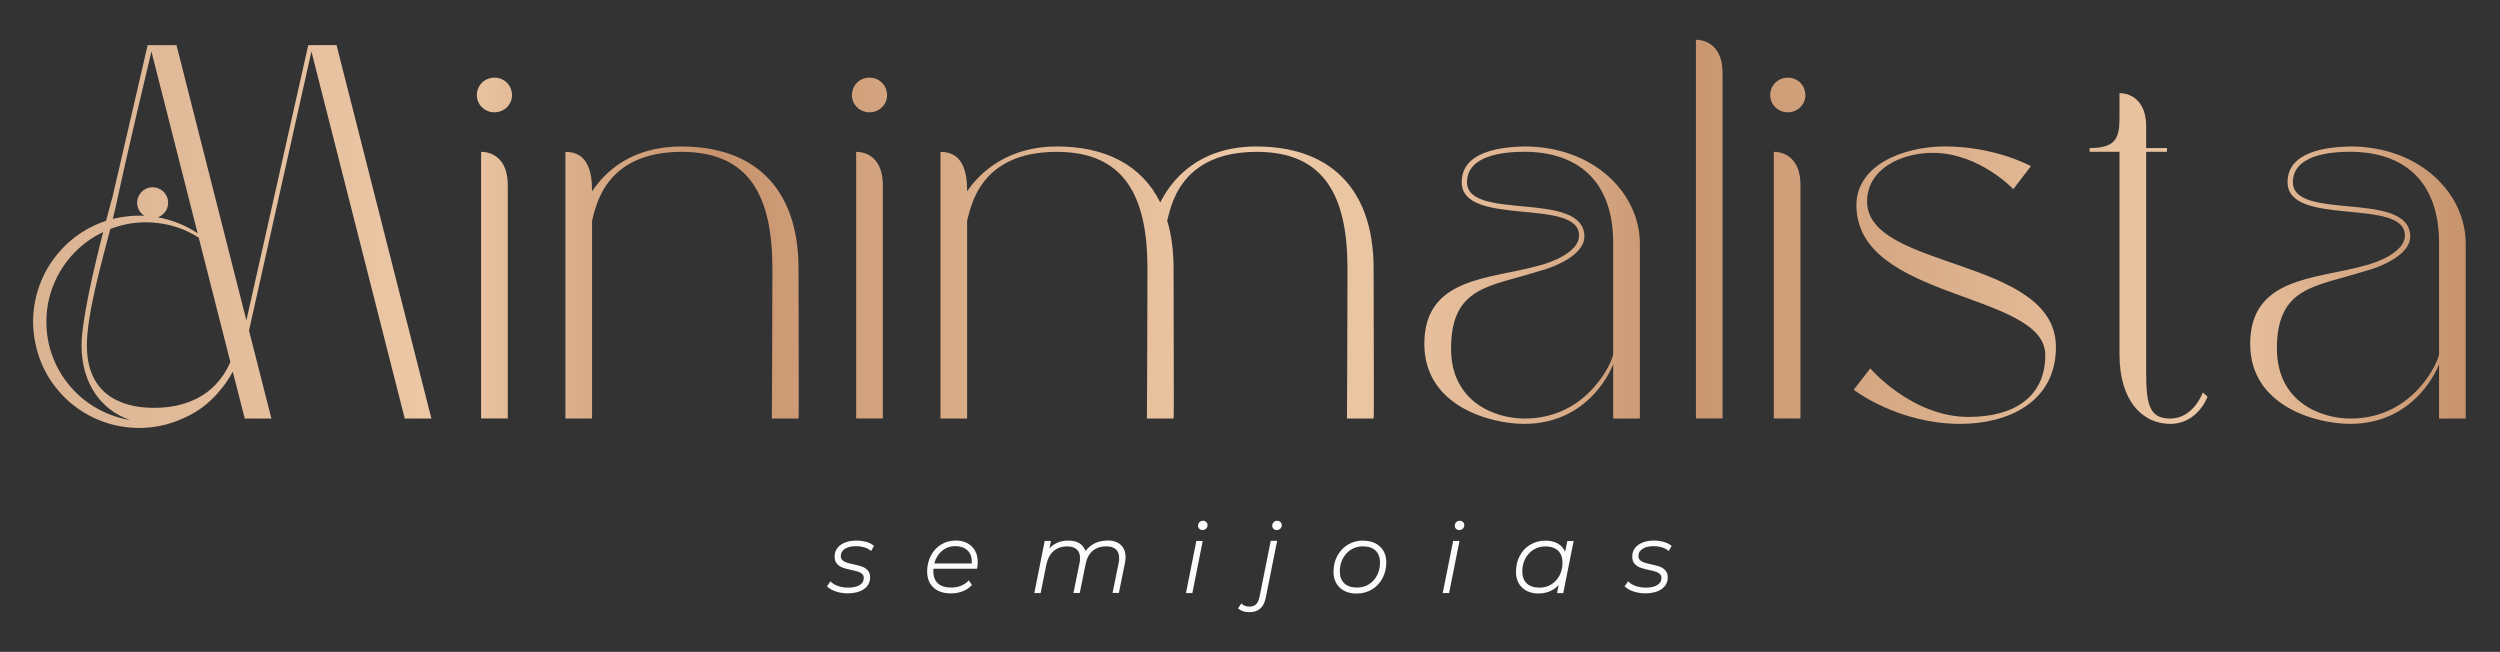 <?xml version="1.0" encoding="UTF-8"?>
<svg id="_ícone_Image" data-name="ícone_Image" xmlns="http://www.w3.org/2000/svg" xmlns:xlink="http://www.w3.org/1999/xlink" viewBox="0 0 371.28 96.81">
  <rect x="0" y="0" width="371.28" height="96.81" fill="#333333" stroke="none"/>
  <defs>
    <style>
      .cls-1 {
        fill: url(#Gradiente_sem_nome_6);
      }

      .cls-2 {
        fill: #fcfafa;
      }
    </style>
    <linearGradient id="Gradiente_sem_nome_6" data-name="Gradiente sem nome 6" x1="2.91" y1="34.73" x2="364.19" y2="34.73" gradientTransform="translate(2)" gradientUnits="userSpaceOnUse">
      <stop offset="0" stop-color="#dab392"/>
      <stop offset=".17" stop-color="#edc8a6"/>
      <stop offset=".28" stop-color="#c7936d"/>
      <stop offset=".44" stop-color="#e4bb98"/>
      <stop offset=".49" stop-color="#edc8a6"/>
      <stop offset=".55" stop-color="#eac5a2"/>
      <stop offset=".59" stop-color="#e4bb99"/>
      <stop offset=".63" stop-color="#d9ac88"/>
      <stop offset=".67" stop-color="#c99671"/>
      <stop offset=".67" stop-color="#c7936d"/>
      <stop offset=".89" stop-color="#edc8a6"/>
      <stop offset="1" stop-color="#c7936d"/>
    </linearGradient>
  </defs>
  <g>
    <path class="cls-2" d="M128.63,80.48c-.46-.13-.94-.2-1.43-.2-.97,0-1.76.22-2.35.64-.6.43-.9,1.02-.9,1.75,0,.45.12.81.36,1.07.23.26.52.45.86.57.33.12.76.23,1.27.34.43.09.78.18,1.03.26.23.08.43.19.59.34.15.14.22.33.22.58,0,.45-.19.8-.59,1.05-.41.26-1,.39-1.75.39-.5,0-.99-.08-1.44-.23-.45-.15-.81-.36-1.08-.62l-.09-.09-.52.75.07.06c.31.29.74.53,1.29.71.54.18,1.12.27,1.71.27,1,0,1.81-.21,2.41-.62.61-.42.93-1.01.93-1.75,0-.44-.12-.79-.36-1.05-.23-.25-.52-.44-.84-.56-.32-.11-.74-.22-1.26-.33-.44-.09-.79-.19-1.05-.27-.25-.08-.45-.2-.61-.36-.15-.15-.23-.35-.23-.61,0-.44.19-.78.59-1.05.41-.27.97-.41,1.67-.41.4,0,.79.05,1.17.16.37.11.7.27.96.48l.1.08.44-.75-.07-.06c-.28-.24-.66-.43-1.12-.56Z"/>
    <path class="cls-2" d="M141.91,80.28c-.8,0-1.52.2-2.16.6-.64.4-1.15.95-1.51,1.65-.36.69-.55,1.48-.55,2.34,0,1.02.32,1.82.95,2.4.63.57,1.5.86,2.59.86.61,0,1.18-.1,1.72-.31.54-.21.98-.5,1.33-.88l.06-.06-.46-.69-.1.1c-.29.3-.65.54-1.08.71-.43.17-.91.26-1.42.26-.88,0-1.55-.21-2-.63-.44-.41-.67-1.02-.67-1.8,0-.09,0-.21.02-.37h6.47l.02-.09c.06-.33.09-.62.09-.85,0-1.01-.3-1.81-.9-2.38-.59-.57-1.41-.87-2.41-.87ZM138.76,83.69c.19-.76.55-1.37,1.09-1.84.57-.49,1.25-.74,2.04-.74.74,0,1.33.21,1.77.61.44.4.66.98.66,1.7,0,.1,0,.19,0,.26h-5.55Z"/>
    <path class="cls-2" d="M164.44,80.28c-.71,0-1.35.15-1.92.44-.51.26-.95.63-1.31,1.11-.16-.46-.43-.82-.81-1.09-.44-.3-1.02-.46-1.73-.46-.65,0-1.24.12-1.76.37-.39.19-.75.45-1.05.79l.22-1.1h-.93l-1.54,7.74h.94l.84-4.18c.18-.89.54-1.58,1.07-2.05.53-.46,1.21-.7,2.02-.7.63,0,1.11.15,1.44.45.32.3.48.73.48,1.28,0,.26-.02.5-.07.71l-.91,4.48h.94l.88-4.35c.17-.83.52-1.48,1.05-1.92.53-.44,1.2-.66,2-.66.63,0,1.11.15,1.44.45.32.3.48.73.48,1.28,0,.26-.02.5-.07.71l-.91,4.48h.94l.9-4.44c.06-.31.09-.6.09-.87,0-.78-.24-1.39-.71-1.83-.47-.44-1.15-.66-2.02-.66Z"/>
    <path class="cls-2" d="M178.66,77.34c-.21,0-.39.07-.53.22-.14.15-.21.32-.21.52,0,.17.06.33.19.45.13.13.28.19.47.19.21,0,.39-.07.54-.21.15-.14.22-.32.22-.53,0-.17-.07-.33-.2-.45-.13-.13-.29-.19-.47-.19Z"/>
    <polygon class="cls-2" points="176.13 88.08 177.08 88.08 178.62 80.34 177.67 80.34 176.13 88.08"/>
    <path class="cls-2" d="M187.05,88.64c-.1.5-.28.88-.52,1.11-.24.23-.57.34-.98.34-.45,0-.82-.13-1.11-.39l-.09-.08-.5.73.08.06c.19.16.43.29.71.38.27.09.57.13.89.13.68,0,1.23-.18,1.64-.55.41-.36.68-.91.82-1.65l1.68-8.4h-.95l-1.66,8.3Z"/>
    <path class="cls-2" d="M189.68,77.34c-.21,0-.39.07-.53.22-.14.15-.21.32-.21.52,0,.17.06.33.19.45.13.13.28.19.47.19.21,0,.39-.07.54-.21.15-.14.22-.32.22-.53,0-.17-.07-.33-.2-.45-.13-.13-.29-.19-.47-.19Z"/>
    <path class="cls-2" d="M202.46,80.28c-.84,0-1.61.2-2.28.61-.67.4-1.2.96-1.57,1.66-.38.69-.57,1.49-.57,2.36,0,.98.31,1.77.93,2.36h0c.62.58,1.46.88,2.5.88.84,0,1.61-.2,2.27-.6.67-.4,1.2-.95,1.57-1.66.38-.7.57-1.5.57-2.36,0-.99-.31-1.78-.94-2.36-.62-.58-1.46-.87-2.5-.87ZM203.28,86.79c-.51.31-1.1.47-1.75.47-.81,0-1.45-.21-1.89-.63-.44-.42-.66-1.02-.66-1.78,0-.7.15-1.34.45-1.9.3-.56.71-1.01,1.22-1.33.51-.32,1.1-.48,1.75-.48.81,0,1.45.21,1.89.63.44.42.66,1.02.66,1.78,0,.71-.15,1.35-.45,1.92-.3.56-.71,1-1.22,1.32h0Z"/>
    <polygon class="cls-2" points="214.26 88.08 215.21 88.08 216.75 80.34 215.81 80.34 214.26 88.08"/>
    <path class="cls-2" d="M216.79,77.34c-.21,0-.39.07-.53.22-.14.15-.21.32-.21.52,0,.17.06.33.19.45.13.13.28.19.47.19.21,0,.39-.07.54-.21.15-.14.22-.32.22-.53,0-.17-.07-.33-.2-.45-.13-.13-.29-.19-.47-.19Z"/>
    <path class="cls-2" d="M232.43,81.92c-.21-.46-.52-.84-.94-1.11-.53-.35-1.2-.52-1.99-.52s-1.58.2-2.24.6c-.66.4-1.19.95-1.56,1.66-.37.7-.56,1.49-.56,2.36,0,.99.31,1.78.92,2.36.61.58,1.43.87,2.43.87.68,0,1.3-.14,1.86-.41.43-.21.8-.49,1.12-.83l-.23,1.19h.92l1.54-7.74h-.94l-.32,1.58ZM232.05,83.56c0,.71-.15,1.35-.45,1.92-.3.56-.71,1-1.22,1.32h0c-.51.31-1.1.47-1.75.47-.81,0-1.45-.21-1.89-.63-.44-.42-.66-1.02-.66-1.78,0-.7.15-1.34.45-1.9.3-.56.71-1.01,1.22-1.33.51-.32,1.1-.48,1.75-.48.81,0,1.45.21,1.89.63.44.42.66,1.02.66,1.78Z"/>
    <path class="cls-2" d="M248.21,81.04c-.28-.24-.66-.43-1.12-.56-.46-.13-.94-.2-1.43-.2-.97,0-1.76.22-2.35.64-.6.43-.9,1.02-.9,1.75,0,.45.12.81.36,1.07.23.26.52.45.86.57.33.12.76.23,1.27.34.43.09.78.18,1.03.26.23.08.43.19.59.34.15.14.22.33.22.58,0,.45-.19.8-.59,1.05-.41.26-1,.39-1.75.39-.5,0-.99-.08-1.44-.23-.45-.15-.81-.36-1.08-.62l-.09-.09-.52.75.07.06c.31.29.74.53,1.29.71.54.18,1.12.27,1.71.27,1,0,1.81-.21,2.41-.62.61-.42.93-1.01.93-1.75,0-.44-.12-.79-.36-1.05-.23-.25-.52-.44-.84-.56-.32-.11-.74-.22-1.26-.33-.44-.09-.79-.19-1.05-.27-.25-.08-.45-.2-.61-.36-.15-.15-.23-.35-.23-.61,0-.44.19-.78.59-1.05.41-.27.97-.41,1.67-.41.4,0,.79.05,1.17.16.37.11.7.27.96.48l.1.08.44-.75-.07-.06Z"/>
  </g>
  <path class="cls-1" d="M101.24,21.75c-7.45,0-11.33,3.72-13.31,6.66,0-2.77-.55-5.86-3.96-5.86v39.61h3.96v-29.39c.55-1.9,1.74-10.22,13.31-10.22,10.06,0,13.47,6.58,13.47,17.35,0,8.64-.08,22.26-.08,22.26h3.96c.08,0,0-12.6,0-22.26,0-12.36-6.97-18.14-17.35-18.14ZM45.78,6.7l-9.19,40.88L26.21,6.7h-4.28l-5.23,22.58s-.4,1.4-.95,3.52c-.23.08-.46.16-.69.24-1.95.75-3.77,1.88-5.29,3.35-1.51,1.47-2.76,3.23-3.59,5.19-.83,1.96-1.26,4.08-1.27,6.21.02,2.13.45,4.25,1.27,6.21.83,1.96,2.07,3.72,3.59,5.19,1.52,1.46,3.34,2.6,5.29,3.34,1.95.74,4.04,1.08,6.11,1.02,2.36-.07,4.67-.7,6.74-1.76,1.49-.71,2.89-1.75,4.11-3.06.01-.01.03-.03.04-.04.04-.04.07-.08.1-.12.06-.07.12-.13.18-.2.87-.96,1.62-2.03,2.23-3.17l1.78,6.96h3.96l-3.33-13.07L46.25,7.65l13.86,54.51h3.96L49.98,6.7h-4.2ZM17.1,31.1c2.22-10.3,4.67-20.36,5.39-23.45l6.86,26.99c-1.78-1.17-3.8-1.99-5.92-2.37.9-.31,1.54-1.16,1.54-2.16,0-1.27-1.03-2.3-2.3-2.3s-2.3,1.03-2.3,2.3c0,.82.43,1.53,1.07,1.94-.1,0-.19-.02-.29-.02-1.47-.04-2.96.12-4.4.48.13-.51.24-.98.34-1.41ZM10.97,57.98c-2.62-2.73-4.11-6.45-4.08-10.19-.02-3.75,1.47-7.46,4.09-10.19,1.23-1.3,2.71-2.36,4.34-3.14-1.35,5.27-3.21,13.17-3.21,16.85,0,5.75,3.05,9.67,7.22,11.07-3.2-.52-6.17-2.09-8.36-4.4ZM22.88,60.57c-5.39,0-9.98-2.38-9.98-9.27,0-4.57,2.15-12.19,3.48-17.3,1.52-.58,3.14-.93,4.78-.98,1.93-.06,3.89.25,5.73.94.91.35,1.79.8,2.62,1.32l4.7,18.48c-2.3,5.31-7.05,6.81-11.33,6.81ZM34.48,55.12s.03-.06.05-.1h0s-.03.07-.05.1ZM73.43,11.53c-1.43,0-2.61,1.11-2.61,2.61,0,1.43,1.19,2.54,2.61,2.54s2.61-1.11,2.61-2.54c0-1.51-1.19-2.61-2.61-2.61ZM127.15,22.54v39.61h3.96V27.46c0-3.8-2.22-4.91-3.96-4.91ZM71.45,22.54v39.61h3.96V27.46c0-3.8-2.22-4.91-3.96-4.91ZM277.29,29.91c0-4.83,5.07-7.21,9.75-7.21,6.89,0,11.96,5.39,11.96,5.39l2.61-3.41s-5.23-2.93-12.76-2.93c-6.34,0-13.15,2.85-13.15,8.72,0,14.18,28.05,12.84,28.05,22.26,0,6.26-4.67,9.19-11.41,9.19-8.4,0-14.58-7.21-14.58-7.21l-2.46,3.17s6.5,5.07,15.85,5.07c6.97,0,14.18-3.17,14.18-11.41,0-13.39-28.05-11.41-28.05-21.63ZM322.3,62.16c-3.8,0-3.57-3.25-3.57-9.51v-30.11h3.09v-.55h-3.09v-3.25c0-3.8-2.3-4.91-3.96-4.91v3.8c0,3.01-.71,4.36-4.44,4.36v.55h4.44v30.11c0,6.89,3.41,10.3,7.53,10.3s5.55-4.04,5.55-4.04l-.71-.63s-1.35,3.88-4.83,3.88ZM349,21.75c-3.41.08-9.27.71-9.27,5.31,0,6.73,17.43,2.22,17.43,7.92,0,2.46-4.12,4.04-6.18,4.52-7.13,1.98-16.8,1.66-16.8,11.57,0,9.35,9.98,11.88,14.82,11.88,10.06,0,13.23-8.87,13.23-8.87v8.08h3.96v-25.83c.08-7.53-6.73-14.58-17.19-14.58ZM362.23,52.57c0,.87-3.64,9.59-13.15,9.59-4.52,0-10.93-2.54-10.93-10.38,0-9.27,5.78-9.19,12.99-11.49,2.22-.55,6.81-2.38,6.81-5.15,0-6.97-17.43-2.22-17.43-8.08,0-4.04,5.55-4.52,8.48-4.52,7.92,0,13.23,4.28,13.23,13.55v16.48ZM265.51,11.53c-1.43,0-2.61,1.11-2.61,2.61,0,1.43,1.19,2.54,2.61,2.54s2.61-1.11,2.61-2.54c0-1.51-1.19-2.61-2.61-2.61ZM226.35,21.75c-3.41.08-9.27.71-9.27,5.31,0,6.73,17.43,2.22,17.43,7.92,0,2.46-4.12,4.04-6.18,4.52-7.13,1.98-16.8,1.66-16.8,11.57,0,9.35,9.98,11.88,14.82,11.88,10.06,0,13.23-8.87,13.23-8.87v8.08h3.96v-25.83c.08-7.53-6.73-14.58-17.19-14.58ZM239.58,52.57c0,.87-3.64,9.59-13.15,9.59-4.52,0-10.93-2.54-10.93-10.38,0-9.27,5.78-9.19,12.99-11.49,2.22-.55,6.81-2.38,6.81-5.15,0-6.97-17.43-2.22-17.43-8.08,0-4.04,5.55-4.52,8.48-4.52,7.92,0,13.23,4.28,13.23,13.55v16.48ZM263.43,22.54v39.61h3.96V27.46c0-3.8-2.22-4.91-3.96-4.91ZM129.13,11.53c-1.43,0-2.61,1.11-2.61,2.61,0,1.43,1.19,2.54,2.61,2.54s2.61-1.11,2.61-2.54c0-1.51-1.19-2.61-2.61-2.61ZM186.65,21.75c-9.11,0-12.91,5.47-14.34,8.32-2.77-5.63-8.24-8.32-15.37-8.32s-11.33,3.72-13.31,6.66c0-2.77-.55-5.86-3.96-5.86v39.61h3.96v-29.39c.55-1.9,1.74-10.22,13.31-10.22,10.06,0,13.47,6.58,13.47,17.35,0,8.64-.08,22.26-.08,22.26h3.96c.08,0,0-12.6,0-22.26,0-2.69-.32-5.07-.95-7.13.55-1.9,1.74-10.22,13.31-10.22,10.06,0,13.47,6.58,13.47,17.35,0,8.64-.08,22.26-.08,22.26h3.96c.08,0,0-12.6,0-22.26,0-12.36-6.97-18.14-17.35-18.14ZM251.86,5.9v56.25h3.96V10.82c0-3.8-2.22-4.91-3.96-4.91Z"/>
</svg>